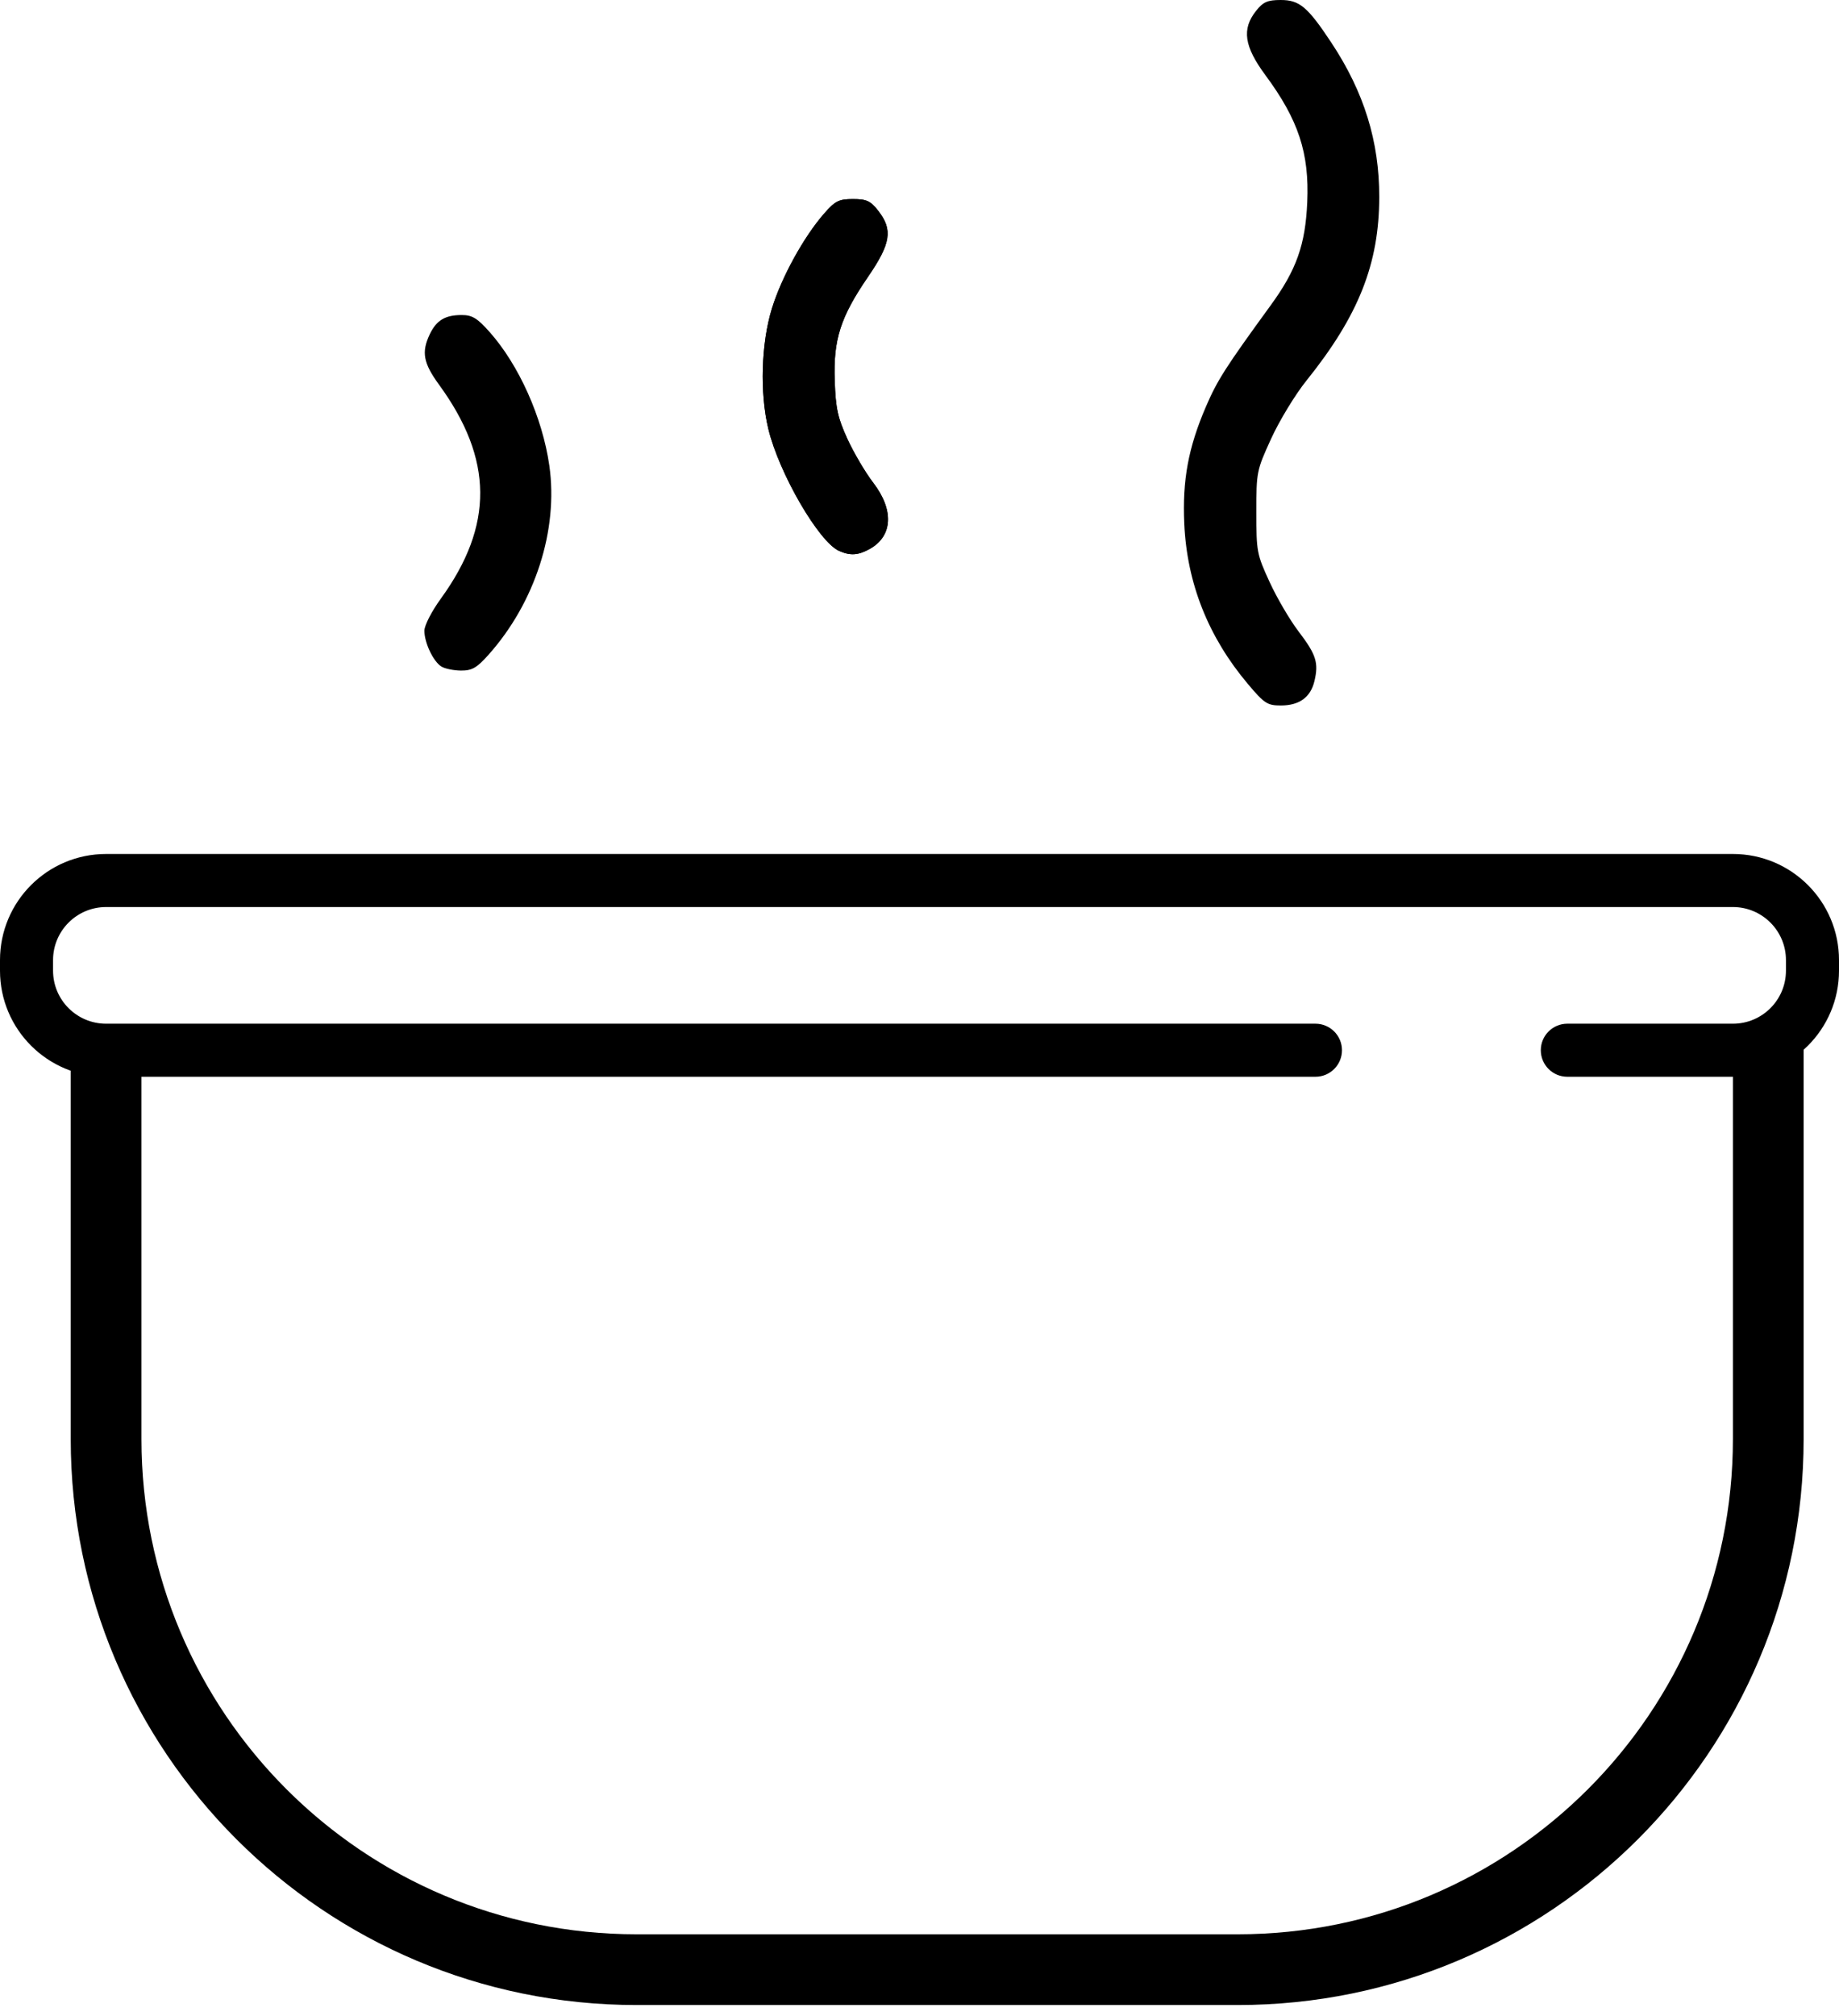 <svg width="52" height="57" viewBox="0 0 52 57" fill="none" xmlns="http://www.w3.org/2000/svg">
<path fill-rule="evenodd" clip-rule="evenodd" d="M43.568 29.69C43.568 30.104 43.903 30.44 44.318 30.44L49 30.44C50.657 30.44 52 29.097 52 27.44L52 27.142C52 25.485 50.657 24.142 49 24.142L3 24.142C1.343 24.142 -4.1267e-07 25.485 -2.74676e-07 27.142L-2.4986e-07 27.44C-1.11866e-07 29.097 1.343 30.44 3 30.44L37.196 30.44C37.61 30.44 37.946 30.104 37.946 29.69C37.946 29.276 37.61 28.94 37.196 28.94L3 28.94C2.172 28.94 1.5 28.269 1.5 27.44L1.5 27.142C1.5 26.314 2.172 25.642 3 25.642L49 25.642C49.828 25.642 50.5 26.314 50.5 27.142L50.5 27.44C50.5 28.269 49.828 28.94 49 28.94L44.318 28.94C43.903 28.94 43.568 29.276 43.568 29.69Z" fill="#000000"/>
<path d="M35.283 19.333C34.166 18.007 33.563 16.49 33.487 14.807C33.431 13.573 33.6 12.656 34.1 11.494C34.422 10.747 34.648 10.393 35.929 8.633C36.66 7.629 36.911 6.92 36.964 5.716C37.025 4.327 36.716 3.389 35.781 2.125C35.18 1.313 35.108 0.821 35.517 0.307C35.716 0.055 35.841 0 36.214 0C36.747 0 36.977 0.195 37.651 1.214C38.571 2.606 39.002 3.998 39 5.569C38.998 7.459 38.415 8.927 36.938 10.764C36.624 11.155 36.178 11.889 35.946 12.395C35.532 13.302 35.525 13.334 35.525 14.477C35.525 15.598 35.538 15.667 35.899 16.452C36.104 16.9 36.474 17.531 36.721 17.854C37.217 18.505 37.291 18.738 37.167 19.256C37.058 19.713 36.739 19.944 36.218 19.944C35.836 19.944 35.75 19.888 35.283 19.333ZM12.479 18.842C12.25 18.698 12 18.169 12 17.831C12 17.681 12.202 17.287 12.465 16.924C13.965 14.855 13.95 12.982 12.415 10.876C11.969 10.264 11.912 9.955 12.152 9.45C12.341 9.054 12.587 8.906 13.055 8.906C13.352 8.906 13.496 8.994 13.843 9.384C14.675 10.321 15.338 11.803 15.533 13.163C15.793 14.981 15.13 17.039 13.808 18.516C13.481 18.882 13.345 18.959 13.033 18.957C12.825 18.955 12.576 18.903 12.479 18.842ZM23.728 15.575C23.156 15.324 22.026 13.377 21.725 12.123C21.481 11.106 21.523 9.702 21.827 8.72C22.101 7.835 22.724 6.702 23.303 6.038C23.614 5.681 23.72 5.628 24.118 5.628C24.506 5.628 24.616 5.68 24.837 5.964C25.251 6.498 25.19 6.883 24.544 7.826C23.764 8.965 23.561 9.599 23.603 10.767C23.631 11.552 23.688 11.81 23.96 12.406C24.138 12.795 24.466 13.353 24.69 13.645C25.283 14.417 25.245 15.152 24.596 15.517C24.27 15.699 24.045 15.715 23.728 15.575Z" fill="#000000"/>
<path d="M21.725 12.123C22.026 13.377 23.156 15.324 23.728 15.575C24.045 15.715 24.27 15.699 24.596 15.517C25.245 15.152 25.283 14.417 24.69 13.645C24.466 13.353 24.138 12.795 23.96 12.406C23.688 11.81 23.631 11.552 23.603 10.767C23.561 9.599 23.764 8.965 24.544 7.826C25.19 6.883 25.251 6.498 24.837 5.964C24.616 5.68 24.506 5.628 24.118 5.628C23.72 5.628 23.614 5.681 23.303 6.038C22.724 6.702 22.101 7.835 21.827 8.72C21.523 9.702 21.481 11.106 21.725 12.123Z" fill="#000000"/>
<path fill-rule="evenodd" clip-rule="evenodd" d="M4 29.39H2V31.39V40.682C2 49.518 9.163 56.682 18 56.682H35C43.837 56.682 51 49.518 51 40.682V31.39V29.39H49V31.39V33.589V40.682C49 48.414 42.732 54.682 35 54.682H18C10.268 54.682 4 48.414 4 40.682V33.589V31.39V29.39Z" fill="#000000"/>
</svg>
